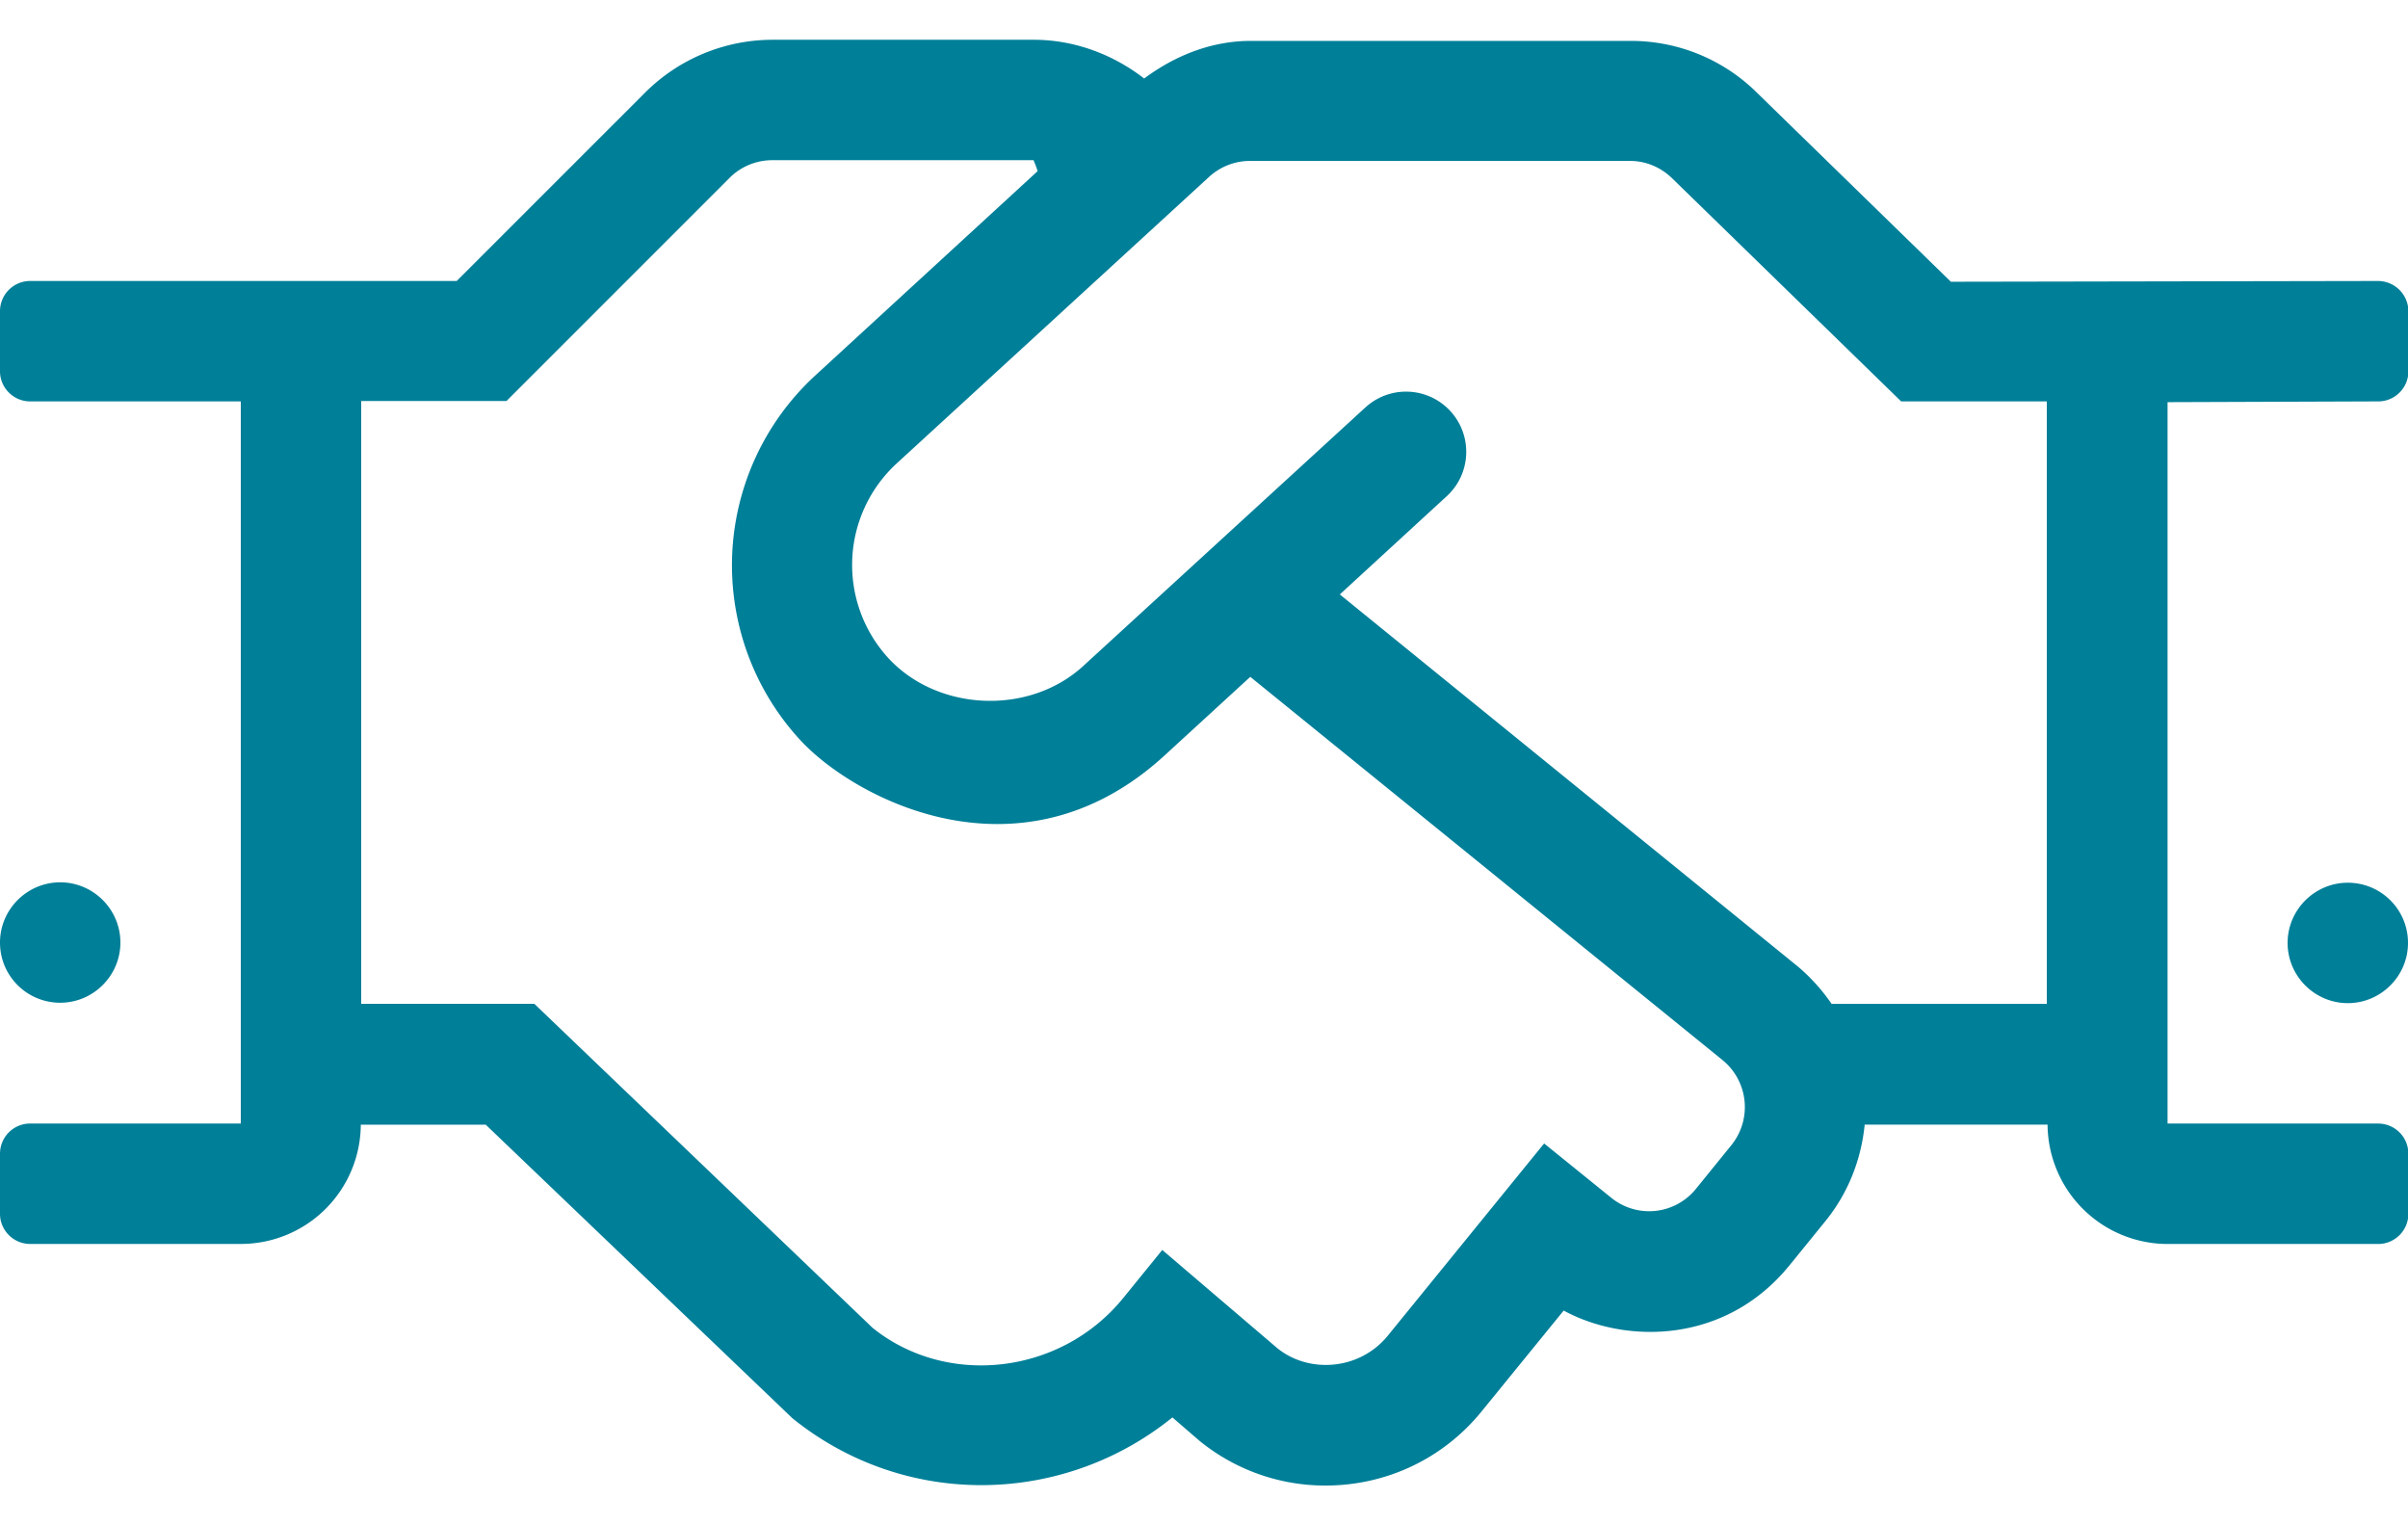 <?xml version="1.0" encoding="UTF-8"?>
<svg xmlns="http://www.w3.org/2000/svg" fill="none" viewBox="0 0 60 38">
  <path d="M1.5 24.981c.825 0 1.5-.675 1.5-1.5s-.675-1.5-1.5-1.5-1.5.675-1.5 1.5c0 .835.675 1.5 1.5 1.5ZM59.25 7l-10.64.019-4.8-4.678a4.461 4.461 0 0 0-3.179-1.322h-9.468c-.976 0-1.885.365-2.654.937-.787-.61-1.753-.965-2.747-.965h-6.515a4.5 4.5 0 0 0-3.178 1.321L11.38 7H.75a.752.752 0 0 0-.75.75v1.5c0 .412.338.75.75.75H6v17.99H.75a.752.752 0 0 0-.75.75v1.5c0 .413.338.75.75.75H6a2.989 2.989 0 0 0 2.99-2.971h3.113l7.64 7.312c2.795 2.26 6.732 2.194 9.47-.019l.674.582a4.949 4.949 0 0 0 3.141 1.115c1.5 0 2.916-.656 3.881-1.837l2.053-2.522c1.538.834 4.022.844 5.625-1.125l.891-1.097c.581-.712.9-1.556.984-2.41h4.557a2.995 2.995 0 0 0 2.99 2.973h5.25c.413 0 .75-.338.75-.75v-1.5a.752.752 0 0 0-.75-.75h-5.25V10.019L59.26 10c.413 0 .75-.338.75-.75v-1.5A.76.76 0 0 0 59.25 7ZM43.144 28.525l-.89 1.097a1.498 1.498 0 0 1-2.11.215l-1.669-1.35-3.89 4.782c-.704.872-1.97.956-2.757.319L28.96 31.14l-.975 1.2c-1.565 1.922-4.406 2.221-6.243.74l-8.428-8.072H9V9.991h3.619l5.56-5.56c.28-.281.665-.44 1.059-.44h6.515c.084.206.028.065.103.271l-5.531 5.082a6.424 6.424 0 0 0-.394 9.084c1.34 1.463 5.494 3.684 9.085.394l2.137-1.96 11.775 9.554a1.51 1.51 0 0 1 .216 2.109ZM51 25.009h-5.362a4.755 4.755 0 0 0-.825-.918l-11.429-9.282 2.663-2.446a1.498 1.498 0 1 0-2.025-2.213l-7.04 6.45c-1.35 1.228-3.62 1.125-4.848-.206a3.435 3.435 0 0 1 .207-4.847l7.79-7.144a1.508 1.508 0 0 1 1.013-.394h9.468c.404 0 .779.16 1.07.45L47.371 10H51v15.01Zm7.5-3.018c-.825 0-1.5.675-1.5 1.5s.675 1.5 1.5 1.5 1.5-.675 1.5-1.5c0-.835-.675-1.5-1.5-1.5Z" fill="#007F98"></path>
</svg>
